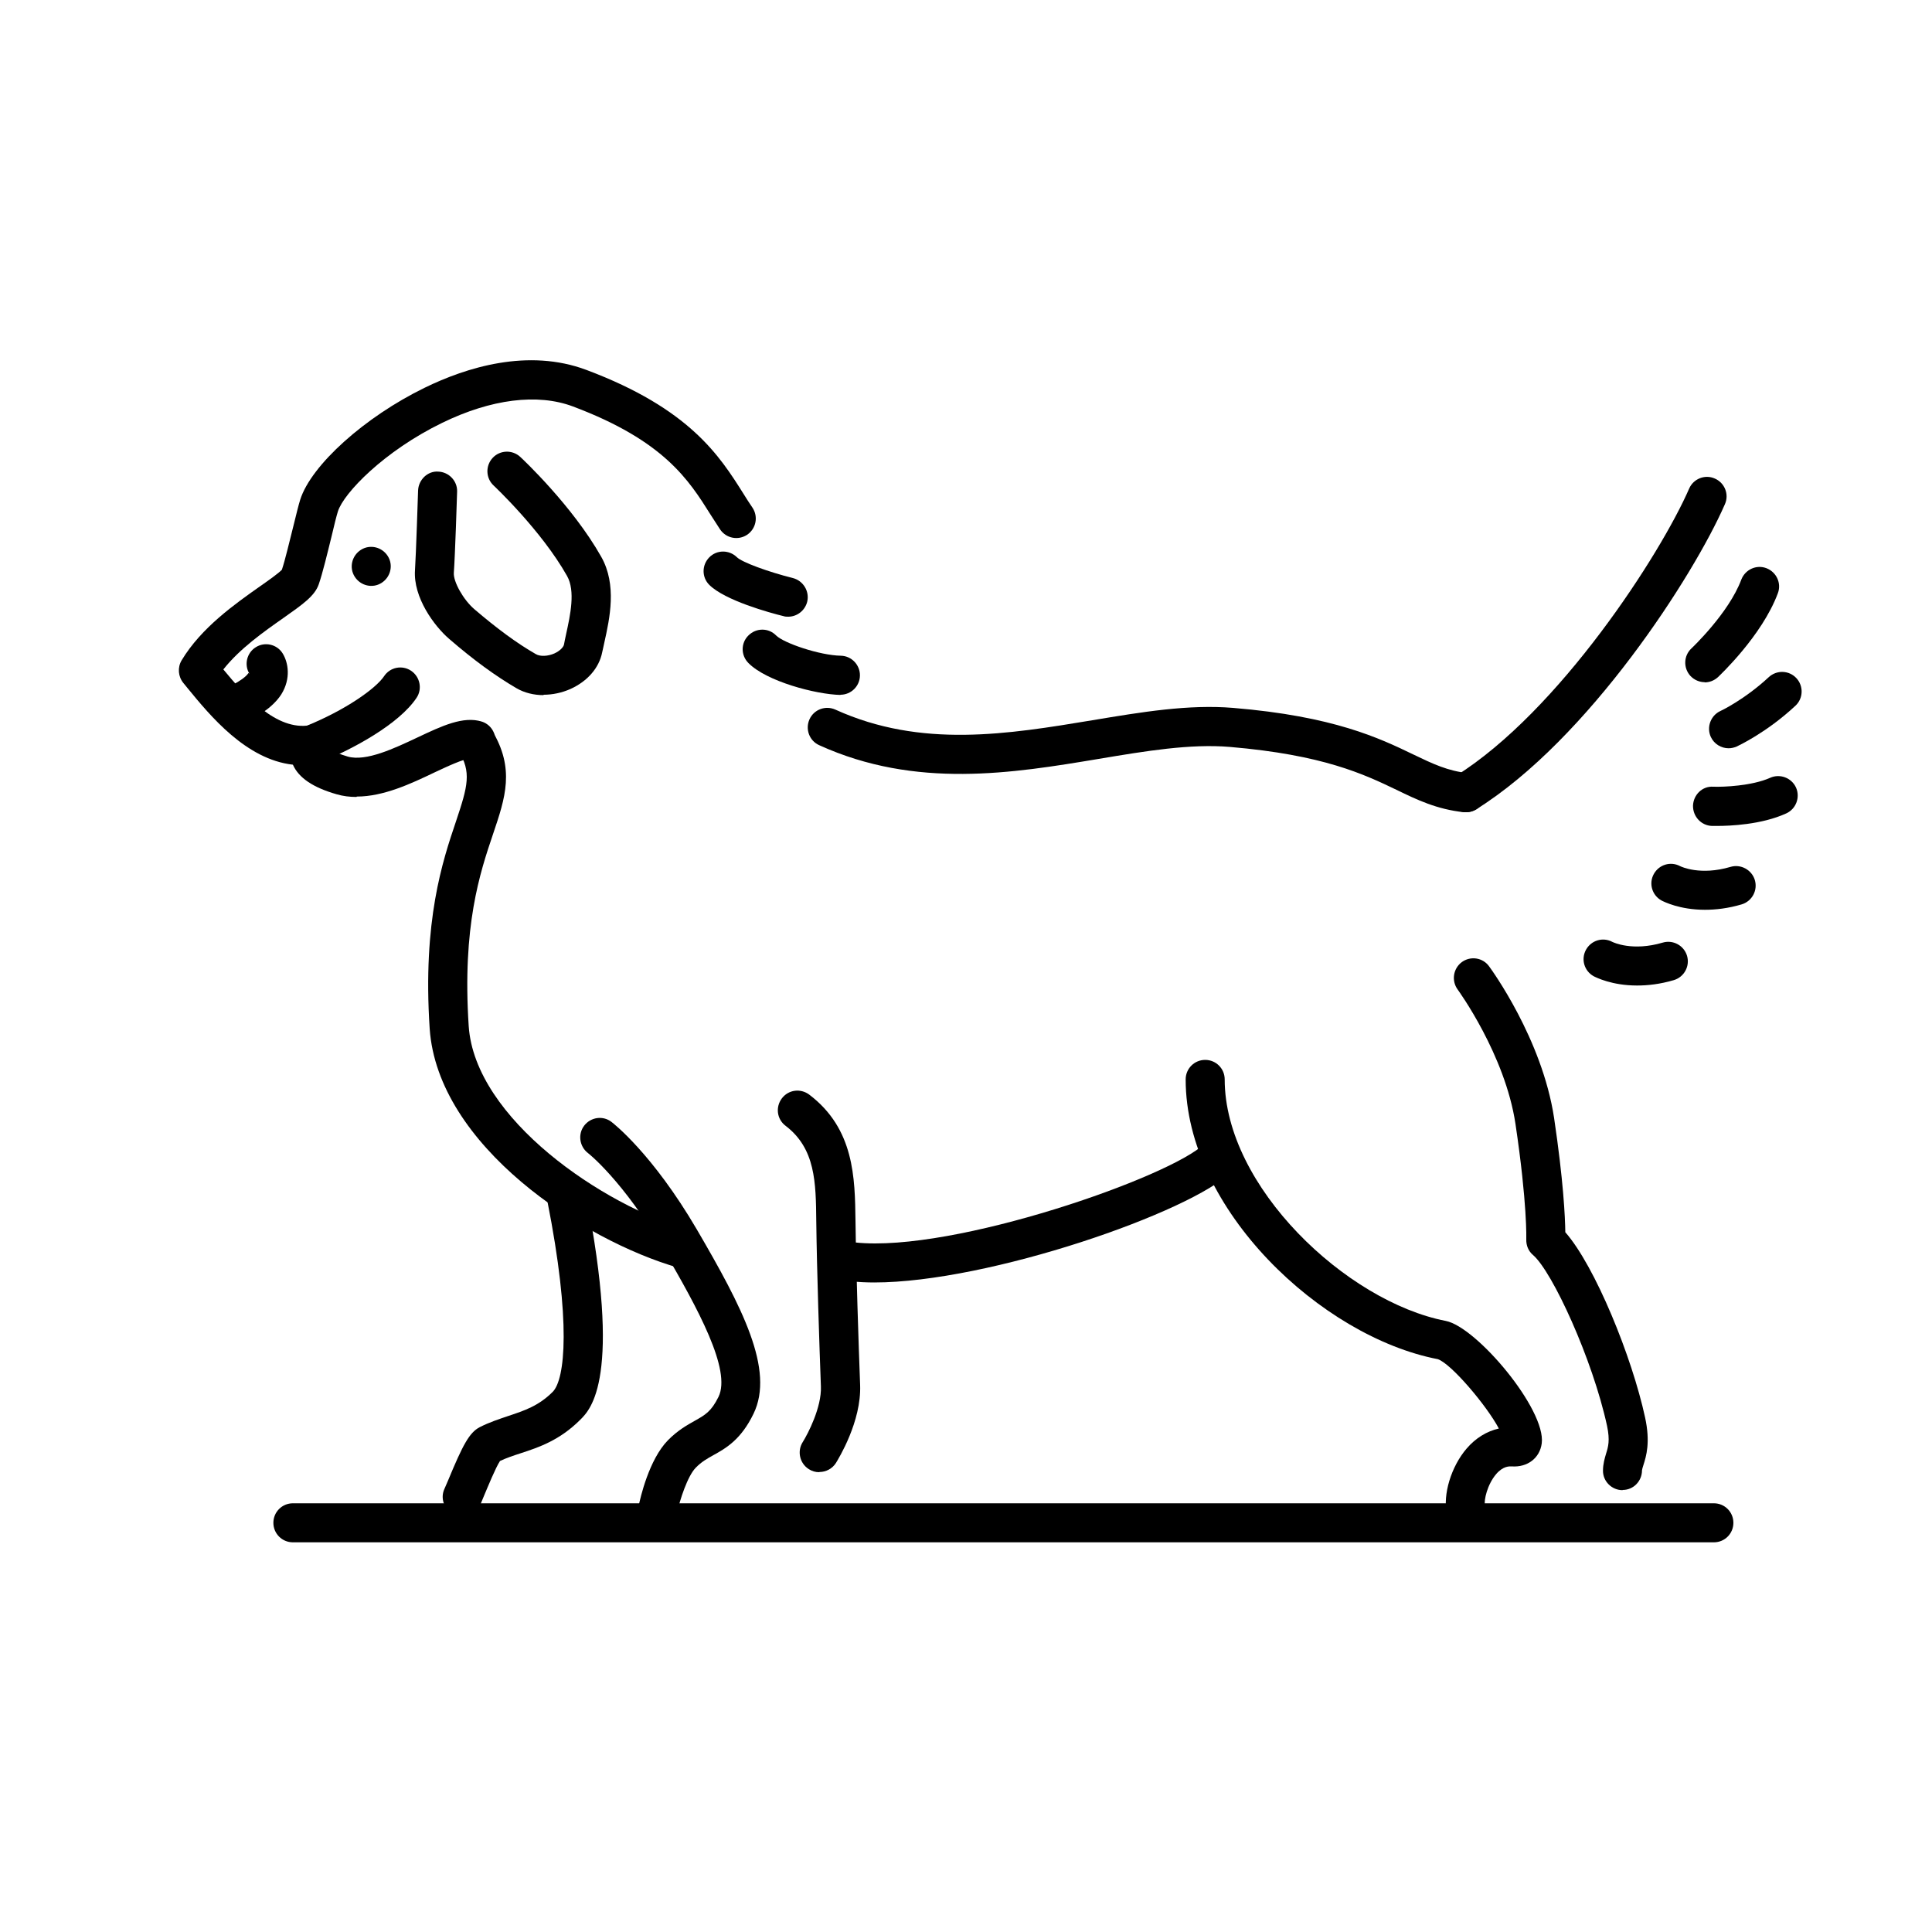 <svg viewBox="0 0 100 100" xmlns="http://www.w3.org/2000/svg" data-name="Layer 1" id="Layer_1">
  <path d="M83.98,77.13c-.55,0-1.01-.45-1.01-1,0-.36.09-.65.16-.89.11-.35.21-.68.05-1.44-.75-3.45-2.83-7.98-3.83-8.84-.24-.2-.36-.5-.35-.81,0-.02.06-1.82-.56-5.98-.54-3.59-2.97-6.92-2.99-6.95-.33-.45-.24-1.08.21-1.42.45-.33,1.08-.24,1.41.21.11.15,2.75,3.76,3.37,7.86.48,3.23.57,5.11.58,5.91,1.54,1.75,3.45,6.45,4.13,9.59.28,1.29.06,2-.09,2.47-.03.09-.07.23-.07.26,0,.56-.44,1.02-1,1.02h0Z"></path>
  <path d="M45.26,66.38c-.42,0-.82-.02-1.2-.06-.56-.06-.96-.56-.9-1.11.06-.56.57-.95,1.11-.9,5.09.54,16.37-3.41,18.07-5.11.4-.4,1.04-.4,1.43,0,.4.4.4,1.04,0,1.43-2.11,2.11-12.59,5.75-18.52,5.75Z"></path>
  <path d="M75.88,79.15c-.46,0-.88-.32-.99-.79-.22-.99.22-2.45,1.02-3.38.47-.55,1.05-.9,1.67-1.04-.63-1.19-2.47-3.36-3.16-3.59-6.02-1.16-13.05-7.75-13.05-14.48,0-.56.45-1.01,1.01-1.01s1.01.45,1.01,1.01c0,5.54,6.29,11.5,11.44,12.5,1.6.31,5.2,4.59,4.97,6.34-.1.76-.74,1.25-1.56,1.19-.11,0-.43-.03-.8.4-.46.54-.64,1.35-.58,1.62.12.55-.22,1.09-.77,1.21-.07.02-.15.02-.22.02Z"></path>
  <path d="M42.4,76.2c-.19,0-.37-.05-.54-.16-.47-.3-.61-.93-.31-1.4.27-.43.98-1.8.94-2.87-.08-2.12-.21-6.05-.24-8.55-.02-2.02-.04-3.77-1.59-4.95-.45-.34-.53-.97-.19-1.42.34-.45.97-.53,1.42-.19,2.33,1.77,2.36,4.3,2.39,6.53.03,2.47.16,6.39.24,8.5.07,1.89-1.12,3.81-1.25,4.03-.19.3-.52.47-.85.47Z"></path>
  <path d="M34.05,79.15c-.07,0-.14,0-.21-.02-.55-.11-.9-.65-.78-1.2.08-.39.53-2.38,1.51-3.38.51-.52,1-.79,1.39-1.01.53-.3.85-.47,1.23-1.24.67-1.38-1.04-4.53-2.86-7.64-2.07-3.54-3.88-4.97-3.9-4.98-.44-.34-.53-.98-.19-1.42.34-.44.97-.53,1.41-.19.09.07,2.12,1.64,4.42,5.57,2.34,4.01,4.04,7.26,2.93,9.54-.65,1.34-1.43,1.78-2.06,2.13-.34.19-.63.35-.93.66-.42.43-.82,1.65-.98,2.38-.1.48-.52.81-.99.81Z"></path>
  <path d="M23.93,78.48c-.14,0-.29-.03-.43-.09-.51-.24-.73-.84-.49-1.34.04-.09.11-.25.19-.44.75-1.81,1.09-2.46,1.63-2.74.51-.26,1.01-.42,1.48-.58.84-.28,1.57-.52,2.3-1.25.64-.65.96-3.62-.28-9.88-.11-.55.25-1.08.8-1.19.55-.11,1.08.25,1.19.8,1.88,9.55.26,11.17-.28,11.71-1.07,1.07-2.14,1.43-3.09,1.74-.37.12-.73.24-1.07.4-.23.35-.64,1.36-.81,1.76-.1.23-.17.42-.22.53-.17.37-.54.59-.92.59Z"></path>
  <path d="M75.88,42.04c-.34,0-.67-.17-.86-.48-.3-.47-.15-1.1.32-1.39,5.37-3.36,10.61-11.48,12.09-14.88.22-.51.82-.75,1.33-.52.51.22.75.82.52,1.33-1.62,3.71-7.06,12.16-12.87,15.79-.17.1-.35.15-.54.15Z"></path>
  <path d="M75.88,42.04s-.07,0-.11,0c-1.4-.15-2.42-.64-3.49-1.16-1.69-.81-3.79-1.81-8.63-2.22-2.04-.17-4.34.21-6.78.62-4.44.74-9.46,1.57-14.47-.71-.51-.23-.73-.83-.5-1.34.23-.51.83-.73,1.34-.5,4.45,2.02,8.95,1.27,13.3.55,2.57-.43,4.99-.83,7.28-.64,5.21.43,7.59,1.57,9.33,2.41,1.04.5,1.78.85,2.84.97.56.06.96.56.9,1.12-.06.52-.49.9-1,.9Z"></path>
  <path d="M18.45,41.25c-.35,0-.69-.04-1.03-.14-1.22-.35-1.96-.85-2.26-1.53-2.42-.27-4.28-2.53-5.45-3.96l-.22-.27c-.27-.33-.31-.8-.09-1.17,1.02-1.7,2.78-2.93,4.07-3.84.43-.3.95-.67,1.12-.85.17-.51.39-1.45.58-2.2.16-.64.28-1.15.37-1.43.57-1.79,3.34-4.28,6.44-5.79,2.15-1.05,5.35-2.06,8.38-.92,5.35,2.01,6.89,4.45,8.13,6.42.15.24.3.48.46.71.31.47.18,1.09-.28,1.4-.47.31-1.09.18-1.4-.28-.16-.25-.32-.5-.49-.76-1.13-1.8-2.41-3.83-7.12-5.6-1.83-.69-4.24-.39-6.78.85-3,1.46-5.09,3.63-5.39,4.58-.07.22-.2.74-.33,1.3-.22.89-.46,1.89-.66,2.47-.21.61-.83,1.04-1.85,1.76-.97.68-2.24,1.57-3.09,2.65,1.14,1.38,2.75,3.18,4.48,2.89.42-.07.84.14,1.05.51.13.24.16.52.08.78.14.08.39.2.83.33.95.27,2.42-.43,3.61-.99,1.27-.6,2.37-1.12,3.33-.82.53.17.82.74.65,1.27-.17.53-.73.82-1.26.66-.27-.04-1.24.42-1.86.71-1.19.57-2.62,1.24-4,1.24Z"></path>
  <path d="M35.4,65.66c-.09,0-.19-.01-.28-.04-4.96-1.42-12.47-6.33-12.88-12.38-.37-5.59.67-8.68,1.36-10.72.62-1.85.81-2.55.13-3.67-.29-.48-.13-1.1.35-1.39.48-.29,1.1-.13,1.39.35,1.19,1.98.69,3.47.05,5.36-.68,2.01-1.6,4.76-1.26,9.94.32,4.79,6.95,9.29,11.41,10.56.54.15.85.71.7,1.25-.13.44-.53.73-.97.73Z"></path>
  <path d="M28.14,35.98c-.51,0-1-.12-1.41-.36-1.08-.63-2.22-1.46-3.48-2.55-.77-.66-1.87-2.15-1.77-3.56.05-.74.16-4.08.16-4.12.02-.56.5-1.02,1.04-.98.56.02,1,.49.98,1.04,0,.14-.11,3.41-.17,4.2-.03.46.49,1.39,1.06,1.88,1.17,1,2.21,1.77,3.19,2.33.23.13.62.11.96-.04.3-.14.46-.33.49-.45.03-.17.07-.35.11-.54.22-1,.49-2.24.05-3.02-1.33-2.36-3.78-4.66-3.8-4.68-.41-.38-.43-1.02-.05-1.43.38-.41,1.02-.43,1.43-.05.11.1,2.7,2.53,4.19,5.17.82,1.45.44,3.18.16,4.44-.04.17-.07.34-.11.5-.16.81-.76,1.5-1.64,1.9-.45.2-.93.3-1.4.3Z"></path>
  <path d="M16.17,39.56c-.4,0-.78-.24-.94-.64-.21-.52.04-1.11.56-1.32,2.09-.84,3.66-1.96,4.09-2.6.31-.47.94-.59,1.4-.28.46.31.59.94.28,1.4-.9,1.35-3.27,2.65-5.02,3.35-.12.05-.25.07-.38.07Z"></path>
  <path d="M12.53,37.35c-.38,0-.74-.21-.92-.58-.24-.5-.03-1.11.48-1.35.24-.12.64-.38.76-.57.02-.03.05.01.07.04-.3-.47-.15-1.1.32-1.39.47-.3,1.1-.15,1.39.32.29.47.44,1.3-.07,2.12-.48.75-1.42,1.23-1.6,1.31-.14.07-.29.1-.43.1Z"></path>
  <path d="M88.7,79.83H15.16c-.56,0-1.01-.45-1.01-1.01s.45-1.01,1.01-1.01h73.55c.56,0,1.01.45,1.01,1.01s-.45,1.01-1.01,1.01Z"></path>
  <path d="M18.68,28.46c-.47.3-.62.92-.32,1.39.3.47.92.62,1.39.32.47-.3.62-.92.32-1.39-.3-.47-.92-.62-1.39-.32Z"></path>
  <path d="M88.24,35.31c-.27,0-.54-.11-.74-.32-.38-.41-.36-1.05.05-1.43.02-.02,1.93-1.82,2.58-3.56.2-.52.78-.79,1.3-.59.52.2.79.78.59,1.3-.82,2.2-3.01,4.25-3.1,4.34-.2.18-.44.27-.69.27Z"></path>
  <path d="M89.47,38.73c-.38,0-.75-.22-.92-.59-.23-.51,0-1.11.5-1.34.01,0,1.25-.59,2.5-1.75.41-.38,1.05-.36,1.43.05.38.41.36,1.05-.05,1.43-1.5,1.4-2.98,2.08-3.04,2.11-.14.06-.28.09-.42.09Z"></path>
  <path d="M88.87,42.75c-.13,0-.22,0-.26,0-.56-.02-.99-.49-.98-1.05.02-.56.48-1.02,1.05-.98.51.02,2-.04,2.94-.46.51-.23,1.11,0,1.34.5.23.51,0,1.11-.5,1.34-1.29.59-2.94.65-3.59.65Z"></path>
  <path d="M88.24,47.09c-1.3,0-2.12-.42-2.24-.48-.49-.27-.67-.88-.4-1.37.27-.49.87-.67,1.36-.41.06.03,1.05.5,2.61.04.53-.16,1.1.15,1.26.68.16.54-.15,1.1-.68,1.26-.71.21-1.35.28-1.9.28Z"></path>
  <path d="M84.73,51.01c-1.3,0-2.12-.42-2.24-.48-.49-.27-.67-.88-.4-1.37.27-.49.87-.67,1.36-.41.06.03,1.05.5,2.61.04.54-.16,1.1.15,1.26.68.16.54-.15,1.1-.68,1.26-.71.21-1.35.28-1.9.28Z"></path>
  <path d="M40.8,31.92c-.08,0-.16,0-.25-.03-.7-.17-3.03-.81-3.84-1.62-.39-.39-.39-1.02,0-1.42.39-.4,1.03-.4,1.43-.01.26.26,1.62.76,2.9,1.08.54.14.87.69.74,1.23-.12.46-.53.77-.98.77Z"></path>
  <path d="M43.5,35.97c-1.28-.03-3.82-.7-4.76-1.65-.4-.4-.4-1.04,0-1.43.4-.4,1.04-.4,1.43,0,.4.4,2.26,1.03,3.35,1.05.56.01,1,.48.99,1.03-.01.55-.46.99-1.01.99Z"></path>
</svg>